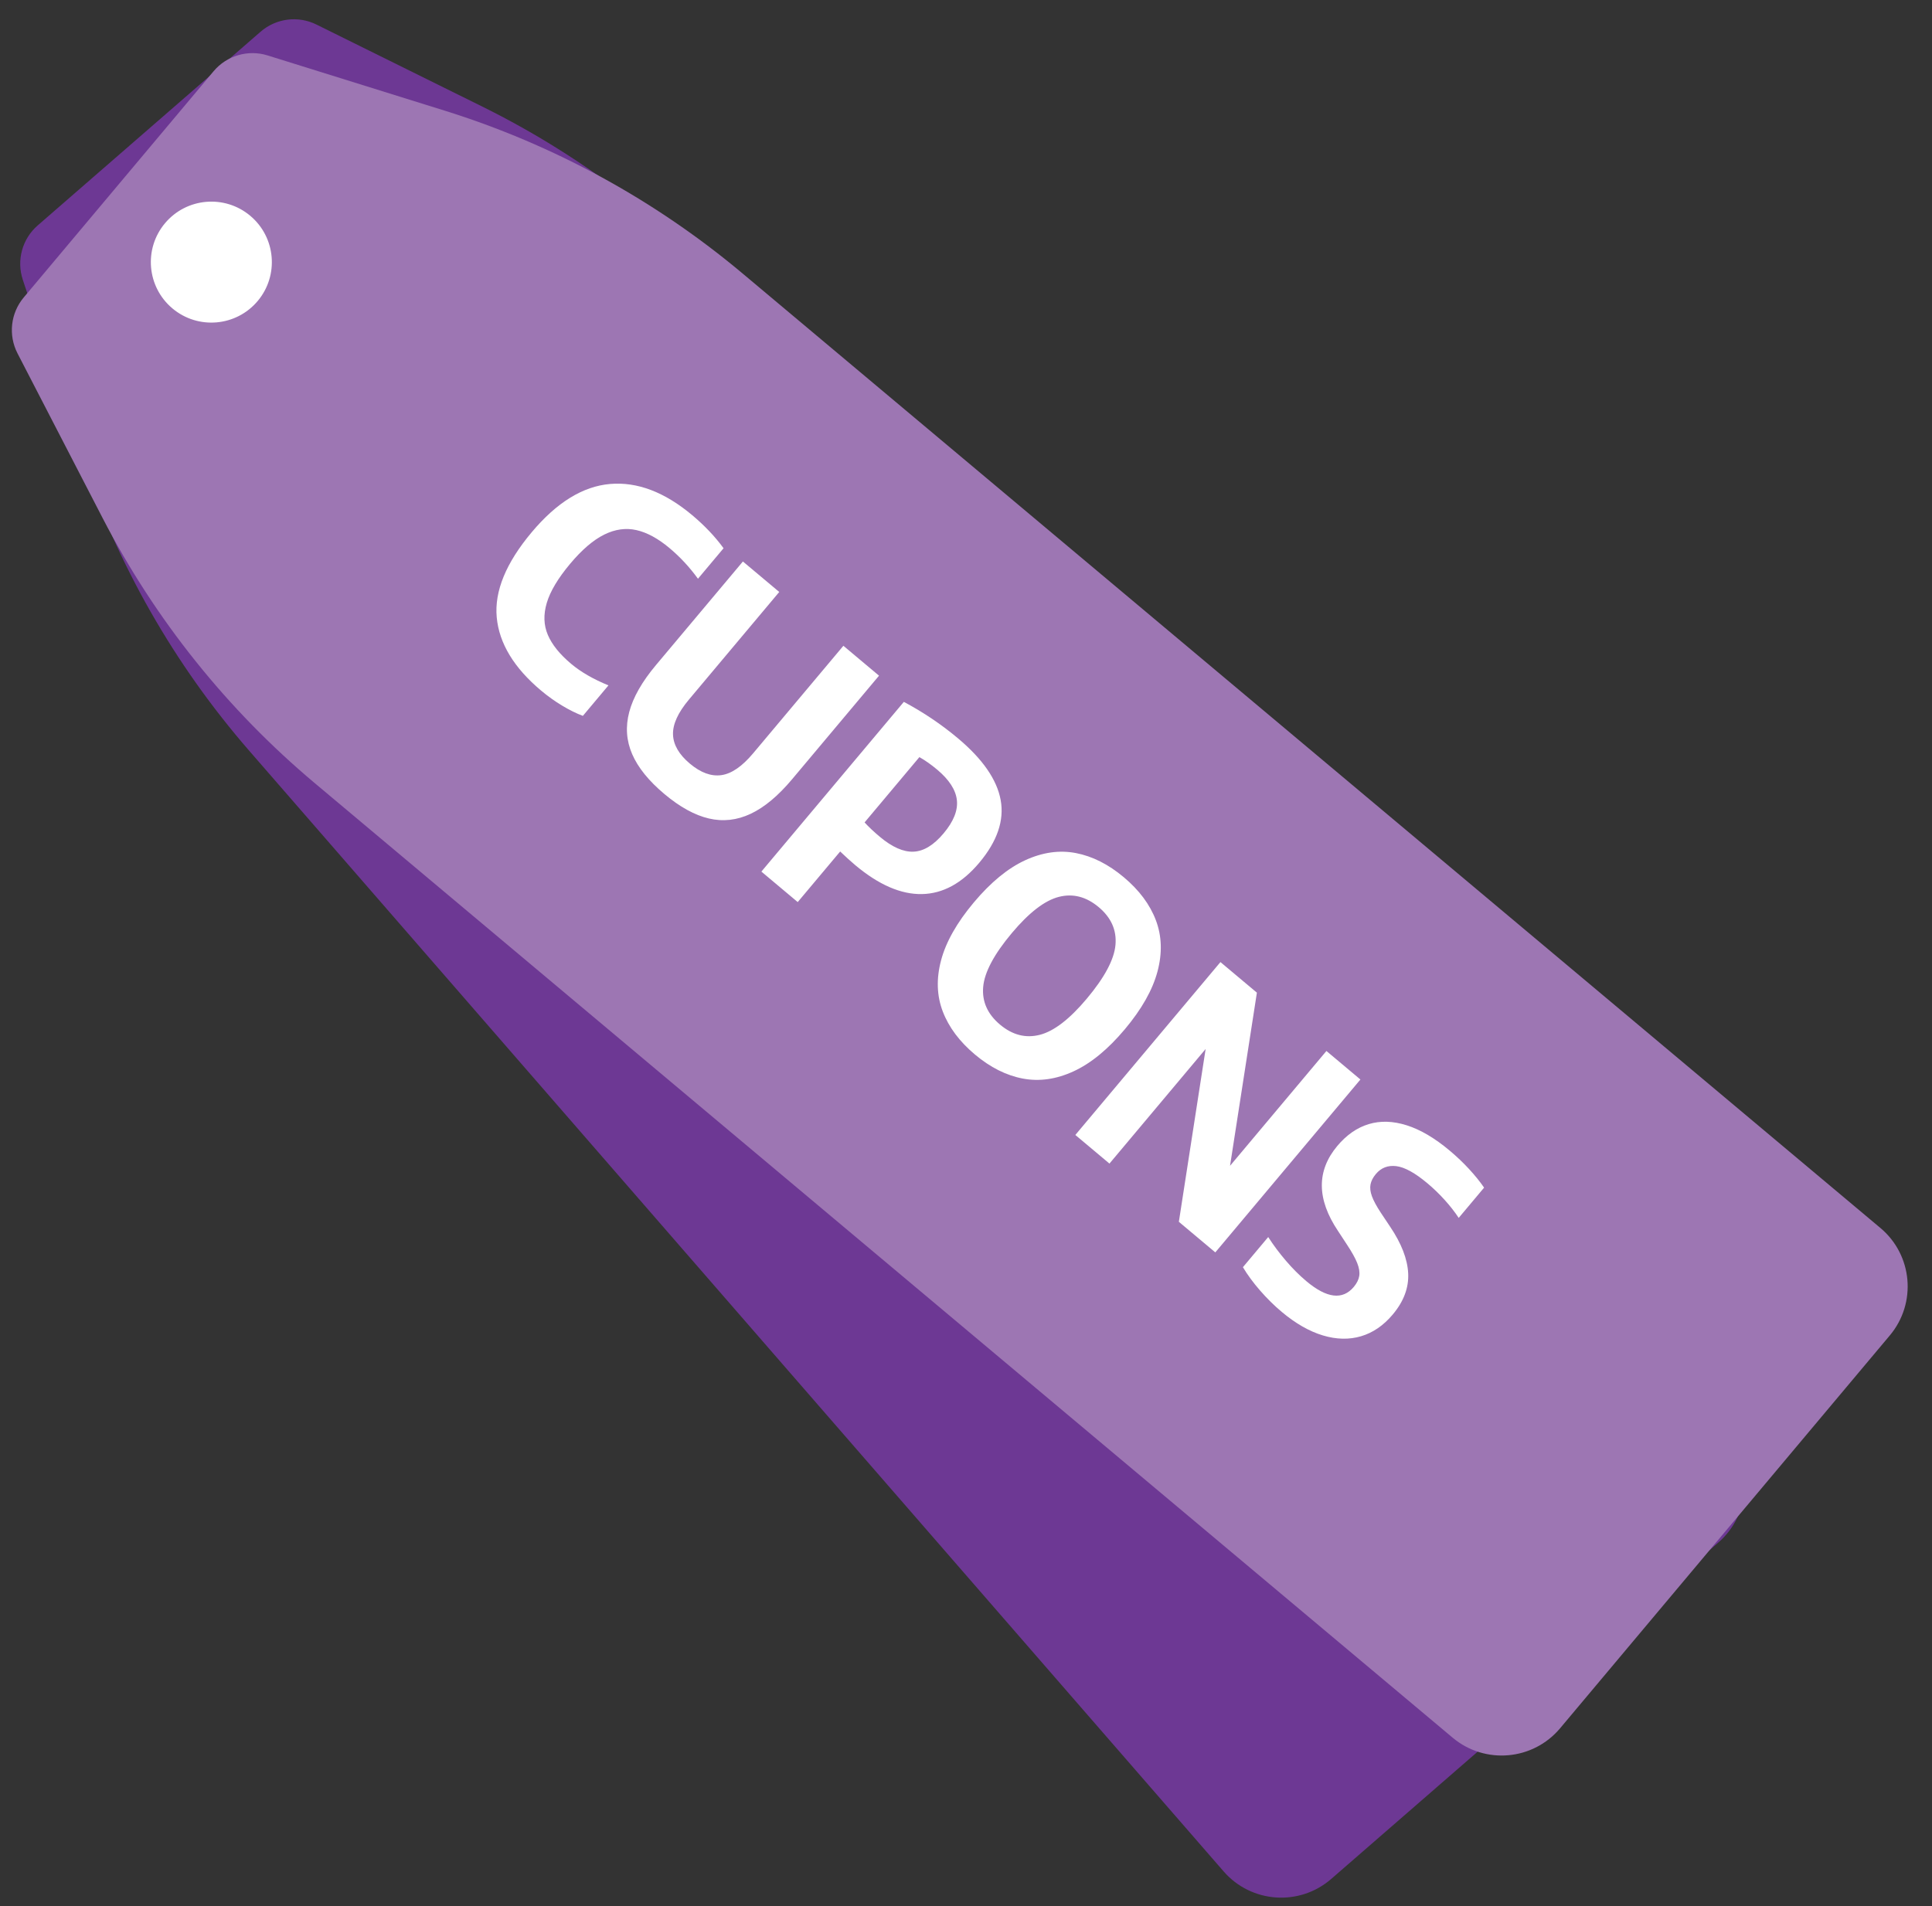 <?xml version="1.0" encoding="UTF-8"?>
<svg width="76px" height="75px" viewBox="0 0 76 75" version="1.1" xmlns="http://www.w3.org/2000/svg" xmlns:xlink="http://www.w3.org/1999/xlink">
    <rect x="0" y="0" width="76" height="75" fill="#333333" stroke="none"/>
    <!-- Generator: Sketch 46.2 (44496) - http://www.bohemiancoding.com/sketch -->
    <title>cupons disponiveis</title>
    <desc>Created with Sketch.</desc>
    <defs></defs>
    <g id="Symbols" stroke="none" stroke-width="1" fill="none" fill-rule="evenodd">
        <g id="cupons-disponiveis" transform="translate(-13, -7)">
            <g transform="translate(46.179, 43.282) rotate(40) translate(-46.179, -43.282) translate(2.679, 23.282)">
                <g id="label_cupons">
                    <path d="M3.229,12.437 L9.955,9.627 L9.955,9.627 C14.107,7.893 18.561,7 23.06,7 L81.486,7 L81.486,7 C83.143,7 84.486,8.343 84.486,10 L84.486,30.18 L84.486,30.18 C84.486,31.837 83.143,33.18 81.486,33.18 L23.06,33.18 L23.06,33.18 C18.561,33.18 14.107,32.287 9.955,30.553 L3.229,27.743 L3.229,27.743 C2.485,27.432 2,26.705 2,25.898 L2,14.282 L2,14.282 C2,13.475 2.485,12.747 3.229,12.437 Z" id="Rectangle-10" fill="#6D3894" transform="translate(43.243, 20.09) rotate(9) translate(-43.243, -20.09) "></path>
                    <path d="M4.229,8.437 L10.955,5.627 L10.955,5.627 C15.107,3.893 19.561,3 24.06,3 L82.486,3 L82.486,3 C84.143,3 85.486,4.343 85.486,6 L85.486,26.18 L85.486,26.18 C85.486,27.837 84.143,29.18 82.486,29.18 L24.06,29.18 L24.06,29.18 C19.561,29.18 15.107,28.287 10.955,26.553 L4.229,23.743 L4.229,23.743 C3.485,23.432 3,22.705 3,21.898 L3,10.282 L3,10.282 C3,9.475 3.485,8.747 4.229,8.437 Z" id="Rectangle-10" fill="#9D76B3"></path>
                    <circle id="Oval" fill="#FFFFFF" cx="7.76" cy="16.09" r="2.38"></circle>
                </g>
                <path d="M25.344,19.581 C24.612,18.857 24.246,17.707 24.246,16.131 C24.246,14.599 24.626,13.454 25.386,12.696 C26.146,11.938 27.234,11.559 28.65,11.559 C29.29,11.559 29.884,11.627 30.432,11.763 L30.432,13.329 C29.888,13.193 29.344,13.125 28.8,13.125 C28.212,13.125 27.728,13.223 27.348,13.419 C26.968,13.615 26.682,13.932 26.49,14.37 C26.298,14.808 26.202,15.387 26.202,16.107 C26.202,16.851 26.297,17.442 26.487,17.88 C26.677,18.318 26.958,18.631 27.33,18.819 C27.702,19.007 28.18,19.101 28.764,19.101 C29.264,19.101 29.82,19.003 30.432,18.807 L30.432,20.373 C30.172,20.465 29.876,20.537 29.544,20.589 C29.212,20.641 28.876,20.667 28.536,20.667 C27.14,20.667 26.076,20.305 25.344,19.581 Z M32.886,20.28 C32.37,20.022 31.985,19.623 31.731,19.083 C31.477,18.543 31.35,17.847 31.35,16.995 L31.35,11.673 L33.216,11.673 L33.216,17.199 C33.216,17.871 33.351,18.357 33.621,18.657 C33.891,18.957 34.306,19.107 34.866,19.107 C35.422,19.107 35.835,18.957 36.105,18.657 C36.375,18.357 36.51,17.871 36.51,17.199 L36.51,11.673 L38.34,11.673 L38.34,16.995 C38.34,17.847 38.215,18.543 37.965,19.083 C37.715,19.623 37.335,20.022 36.825,20.28 C36.315,20.538 35.662,20.667 34.866,20.667 C34.062,20.667 33.402,20.538 32.886,20.28 Z M39.75,11.835 C40.598,11.655 41.448,11.565 42.3,11.565 C43.572,11.565 44.522,11.825 45.15,12.345 C45.778,12.865 46.092,13.675 46.092,14.775 C46.092,15.827 45.781,16.625 45.159,17.169 C44.537,17.713 43.622,17.985 42.414,17.985 C42.194,17.985 41.928,17.975 41.616,17.955 L41.616,20.553 L39.75,20.553 L39.75,11.835 Z M43.833,16.104 C44.127,15.834 44.274,15.397 44.274,14.793 C44.274,14.181 44.127,13.735 43.833,13.455 C43.539,13.175 43.084,13.035 42.468,13.035 C42.156,13.035 41.872,13.059 41.616,13.107 L41.616,16.461 C41.852,16.493 42.126,16.509 42.438,16.509 C43.074,16.509 43.539,16.374 43.833,16.104 Z M48.756,20.184 C48.176,19.862 47.727,19.362 47.409,18.684 C47.091,18.006 46.932,17.149 46.932,16.113 C46.932,15.077 47.092,14.22 47.412,13.542 C47.732,12.864 48.181,12.364 48.759,12.042 C49.337,11.72 50.022,11.559 50.814,11.559 C51.606,11.559 52.291,11.721 52.869,12.045 C53.447,12.369 53.895,12.87 54.213,13.548 C54.531,14.226 54.69,15.081 54.69,16.113 C54.69,17.145 54.53,18 54.21,18.678 C53.89,19.356 53.441,19.857 52.863,20.181 C52.285,20.505 51.602,20.667 50.814,20.667 C50.022,20.667 49.336,20.506 48.756,20.184 Z M52.269,18.432 C52.603,17.966 52.77,17.207 52.77,16.155 C52.77,15.063 52.604,14.28 52.272,13.806 C51.94,13.332 51.454,13.095 50.814,13.095 C50.174,13.095 49.687,13.328 49.353,13.794 C49.019,14.26 48.852,15.019 48.852,16.071 C48.852,17.163 49.018,17.946 49.35,18.42 C49.682,18.894 50.17,19.131 50.814,19.131 C51.45,19.131 51.935,18.898 52.269,18.432 Z M61.314,11.673 L63.06,11.673 L63.06,20.553 L61.188,20.553 L57.624,14.667 L57.624,20.553 L55.872,20.553 L55.872,11.673 L57.744,11.673 L61.314,17.571 L61.314,11.673 Z M65.376,20.571 C64.968,20.507 64.598,20.417 64.266,20.301 L64.266,18.753 C64.626,18.865 65.004,18.954 65.4,19.02 C65.796,19.086 66.174,19.119 66.534,19.119 C67.582,19.119 68.106,18.777 68.106,18.093 C68.106,17.905 68.068,17.748 67.992,17.622 C67.916,17.496 67.787,17.384 67.605,17.286 C67.423,17.188 67.17,17.091 66.846,16.995 L66.21,16.803 C64.766,16.383 64.044,15.535 64.044,14.259 C64.044,13.695 64.175,13.212 64.437,12.81 C64.699,12.408 65.091,12.099 65.613,11.883 C66.135,11.667 66.78,11.559 67.548,11.559 C67.912,11.559 68.264,11.581 68.604,11.625 C68.944,11.669 69.25,11.729 69.522,11.805 L69.522,13.359 C69.254,13.279 68.963,13.217 68.649,13.173 C68.335,13.129 68.02,13.107 67.704,13.107 C67.068,13.107 66.611,13.197 66.333,13.377 C66.055,13.557 65.916,13.809 65.916,14.133 C65.916,14.309 65.95,14.458 66.018,14.58 C66.086,14.702 66.2,14.809 66.36,14.901 C66.52,14.993 66.746,15.083 67.038,15.171 L67.674,15.357 C68.442,15.577 69.018,15.894 69.402,16.308 C69.786,16.722 69.978,17.265 69.978,17.937 C69.978,18.501 69.843,18.987 69.573,19.395 C69.303,19.803 68.912,20.117 68.4,20.337 C67.888,20.557 67.276,20.667 66.564,20.667 C66.18,20.667 65.784,20.635 65.376,20.571 Z" id="Cupons" fill="#FFFFFF"></path>
            </g>
        </g>
    </g>
</svg>